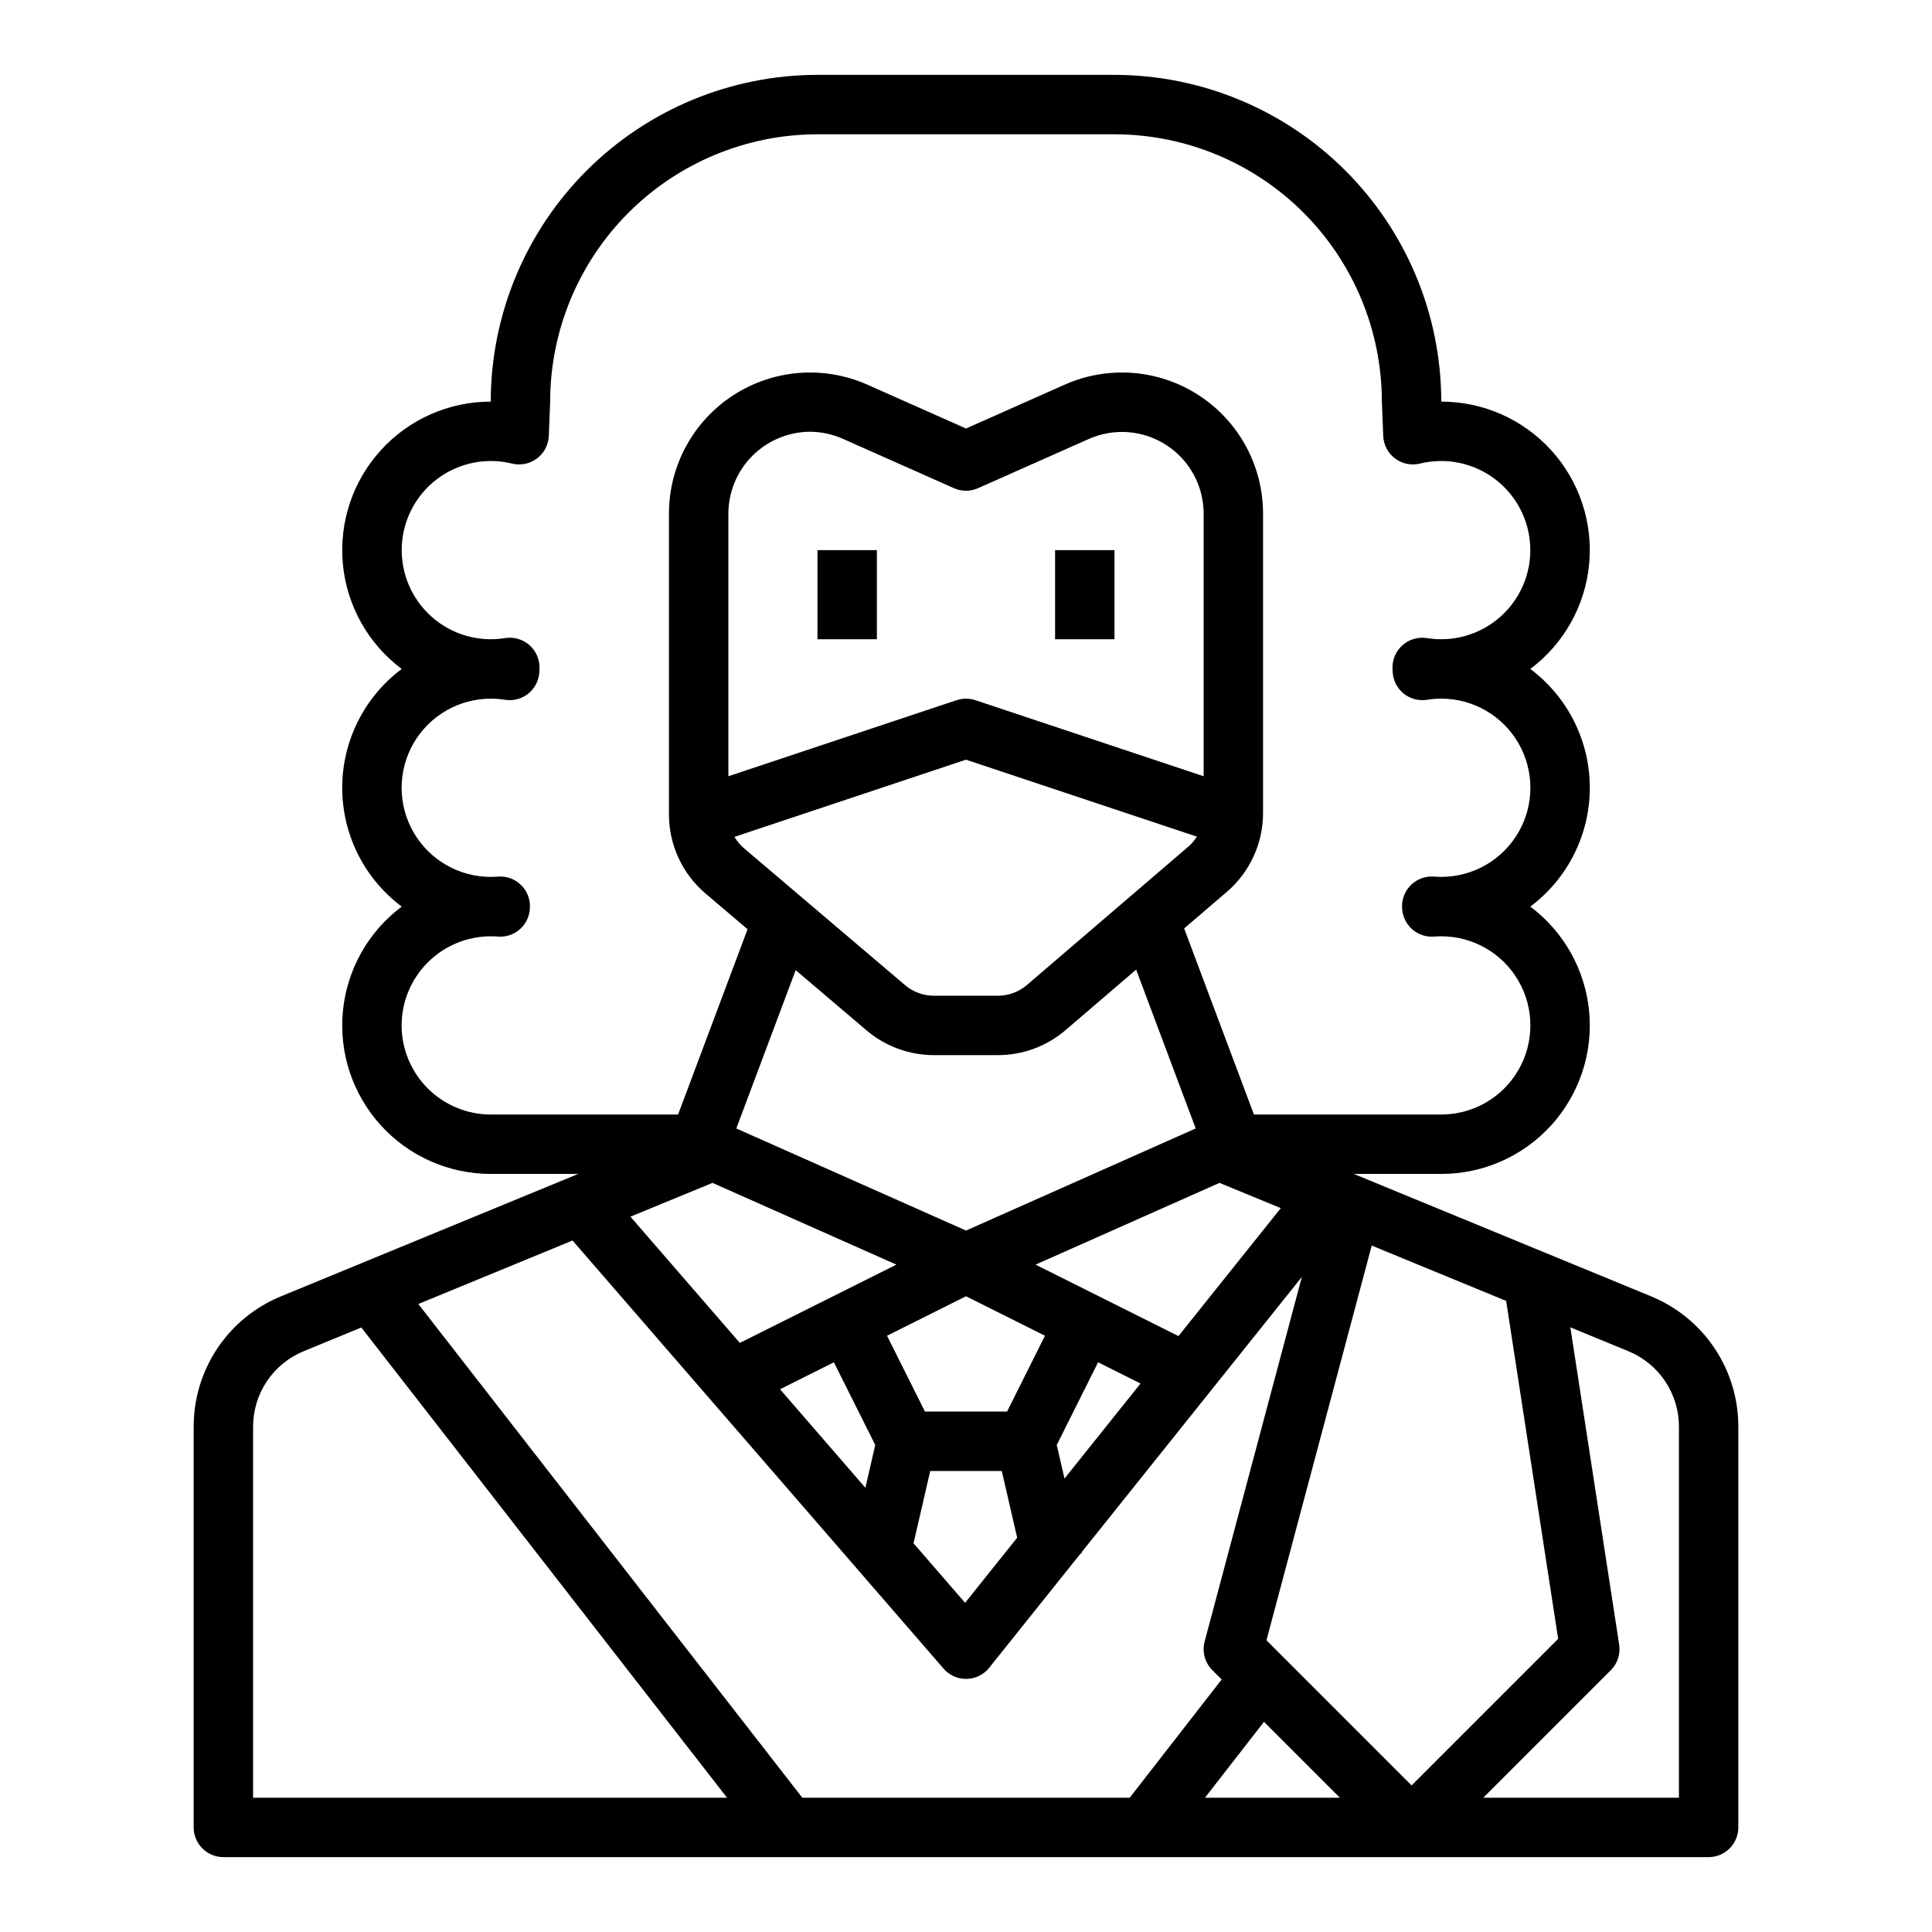 <?xml version="1.0" encoding="UTF-8"?>
<!-- Uploaded to: ICON Repo, www.iconrepo.com, Generator: ICON Repo Mixer Tools -->
<svg fill="#000000" width="800px" height="800px" version="1.1" viewBox="144 144 512 512" xmlns="http://www.w3.org/2000/svg">
 <g>
  <path d="m360.64 289.79h15.742v23.617h-15.742z"/>
  <path d="m423.61 289.79h15.742v23.617h-15.742z"/>
  <path d="m581.52 487.53-24.16-9.949-0.012-0.059-0.098 0.016-54.477-22.434h23.18c11.09 0.004 21.664-4.672 29.125-12.875 7.457-8.203 11.109-19.172 10.059-30.207-1.055-11.039-6.715-21.121-15.59-27.766 9.926-7.426 15.77-19.094 15.77-31.488s-5.844-24.062-15.77-31.488c8.875-6.644 14.535-16.723 15.59-27.762 1.051-11.035-2.598-22.004-10.059-30.207-7.457-8.203-18.031-12.879-29.117-12.879l-0.008-0.16c-0.066-22.93-9.219-44.898-25.445-61.098-16.23-16.199-38.215-25.309-61.145-25.336h-78.723c-22.93 0.027-44.914 9.137-61.145 25.336-16.227 16.199-25.379 38.168-25.445 61.098l-0.008 0.16c-11.086 0-21.66 4.676-29.117 12.879s-11.109 19.172-10.059 30.207c1.055 11.039 6.715 21.117 15.59 27.762-9.922 7.426-15.766 19.094-15.766 31.488s5.844 24.062 15.766 31.488c-8.875 6.644-14.535 16.727-15.59 27.766-1.051 11.035 2.602 22.004 10.062 30.207 7.457 8.203 18.031 12.879 29.121 12.875h23.184l-78.75 32.426c-6.859 2.809-12.727 7.598-16.852 13.758-4.125 6.156-6.32 13.406-6.305 20.82v106.18c0 2.086 0.832 4.09 2.309 5.566 1.477 1.473 3.477 2.305 5.566 2.305h393.6c2.086 0 4.09-0.832 5.566-2.305 1.473-1.477 2.305-3.481 2.305-5.566v-106.18c0.016-7.414-2.18-14.664-6.305-20.82-4.121-6.16-9.992-10.949-16.852-13.758zm-24.594 90.781-38.844 38.848-38.457-38.461 27.898-104.61 35.625 14.668zm-57.848 42.105h-35.75l15.641-20.109zm-159.95-177.36 15.734-41.957 18.785 15.965c4.984 4.231 11.305 6.555 17.844 6.555h16.973c6.578 0 12.934-2.352 17.93-6.633l18.695-16.023 15.785 42.09-24.348 10.824-36.523 16.234-36.523-16.234zm123.85-93.336-60.488-20.164v0.004c-1.617-0.539-3.363-0.539-4.981 0l-60.484 20.16v-69.605c0.016-5.731 2.289-11.223 6.332-15.285s9.523-6.367 15.254-6.41c3.055 0.012 6.07 0.66 8.855 1.914l29.34 13.039c2.035 0.906 4.359 0.906 6.394 0l29.34-13.039c6.695-2.977 14.441-2.359 20.586 1.633 6.141 3.992 9.848 10.824 9.852 18.148zm-62.977-4.398 61.184 20.395v0.004c-0.637 1.016-1.422 1.93-2.332 2.707l-42.707 36.605c-2.141 1.836-4.863 2.844-7.684 2.844h-16.973c-2.801 0-5.512-0.996-7.648-2.812l-42.656-36.254c-1.012-0.859-1.875-1.887-2.547-3.031zm10.879 172.76h-21.758l-10.047-20.094 20.926-10.465 20.926 10.465zm-29.324-38.941-41.492 20.746-28.992-33.457 21.746-8.953zm-16.57 25.887 10.965 21.91-2.617 11.336-22.621-26.105zm25.531 28.801h18.965l4.078 17.68-13.801 17.25-13.664-15.766zm33.531-6.887 10.957-21.914 11.242 5.621-20.145 25.184zm32.254-28.867-37.867-18.934 48.742-21.664 16.25 6.691zm-205.87-82.328c0.008-6.262 2.496-12.262 6.926-16.691 4.426-4.426 10.43-6.918 16.691-6.926 0.629 0 1.266 0.023 1.891 0.074v0.004c2.129 0.168 4.238-0.535 5.84-1.953 1.598-1.414 2.555-3.422 2.648-5.555l0.008-0.195c0.098-2.254-0.773-4.441-2.398-6.008-1.621-1.566-3.84-2.359-6.086-2.184-0.633 0.051-1.273 0.074-1.902 0.074v0.004c-8.438 0-16.234-4.504-20.453-11.809-4.219-7.309-4.219-16.309 0-23.617 4.219-7.305 12.016-11.809 20.453-11.809 1.262 0 2.527 0.098 3.773 0.297 2.223 0.355 4.492-0.254 6.231-1.68 1.742-1.426 2.793-3.527 2.883-5.773l0.031-0.801c0.098-2.363-0.871-4.641-2.641-6.211-1.766-1.566-4.144-2.258-6.477-1.883-7 1.133-14.137-0.934-19.441-5.637-5.305-4.699-8.219-11.535-7.938-18.617 0.285-7.082 3.734-13.664 9.398-17.926 5.66-4.266 12.941-5.758 19.824-4.07 2.297 0.566 4.723 0.066 6.609-1.355 1.891-1.418 3.039-3.613 3.133-5.977l0.352-8.777c0-0.105 0.008-0.211 0.008-0.312 0.02-18.781 7.492-36.789 20.773-50.074 13.281-13.281 31.289-20.75 50.074-20.773h78.719c18.785 0.023 36.793 7.492 50.074 20.773 13.281 13.285 20.754 31.293 20.773 50.074 0 0.105 0 0.211 0.008 0.312l0.352 8.777c0.094 2.363 1.242 4.559 3.129 5.977 1.891 1.422 4.316 1.922 6.613 1.355 6.883-1.688 14.16-0.195 19.824 4.07 5.664 4.262 9.113 10.844 9.395 17.926 0.285 7.082-2.629 13.918-7.934 18.617-5.309 4.703-12.445 6.769-19.441 5.637-2.332-0.375-4.711 0.316-6.481 1.883-1.766 1.57-2.734 3.848-2.641 6.211l0.031 0.801h0.004c0.09 2.246 1.141 4.348 2.879 5.773 1.742 1.426 4.012 2.035 6.231 1.68 1.25-0.199 2.512-0.301 3.773-0.301 8.438 0 16.234 4.504 20.453 11.809 4.219 7.309 4.219 16.309 0 23.617-4.219 7.309-12.016 11.809-20.453 11.809-0.629 0-1.27-0.027-1.902-0.074-2.246-0.18-4.465 0.617-6.086 2.18-1.621 1.566-2.496 3.754-2.398 6.008l0.008 0.195c0.094 2.137 1.051 4.141 2.652 5.555 1.598 1.418 3.707 2.121 5.836 1.953 0.625-0.051 1.262-0.074 1.891-0.074 8.438 0 16.234 4.5 20.453 11.805 4.219 7.309 4.219 16.312 0 23.617-4.219 7.309-12.016 11.809-20.453 11.809h-49.648l-18.492-49.309 11.285-9.672h0.004c6.109-5.231 9.625-12.875 9.621-20.918v-79.348c0-12.656-6.402-24.453-17.016-31.352-10.613-6.898-23.996-7.957-35.562-2.816l-26.141 11.617-26.141-11.617c-11.57-5.141-24.949-4.082-35.562 2.816-10.617 6.898-17.02 18.695-17.02 31.352v79.707c-0.004 8.082 3.547 15.762 9.711 20.992l11.121 9.445-18.414 49.105h-49.648c-6.262-0.008-12.266-2.5-16.691-6.926-4.43-4.426-6.918-10.43-6.926-16.691zm-39.359 106.36c-0.008-4.293 1.262-8.488 3.648-12.055 2.387-3.566 5.785-6.34 9.758-7.965l15.273-6.289 96.922 124.62h-125.6zm145.55 98.309-101.76-130.84 40.863-16.828 98.332 113.46c1.492 1.727 3.66 2.719 5.945 2.719h0.156-0.004c2.336-0.043 4.531-1.125 5.992-2.949l24.176-30.223 0.355-0.082-0.066-0.281 58.395-72.996-25.77 96.629h0.008c-0.727 2.715 0.051 5.609 2.039 7.594l2.469 2.465-24.371 31.332zm232.31 0h-51.844l33.793-33.793h0.004c1.773-1.773 2.594-4.285 2.211-6.762l-12.938-84.102 15.367 6.328h0.004c3.969 1.625 7.367 4.398 9.754 7.965 2.387 3.566 3.66 7.762 3.648 12.055z"/>
 </g>
</svg>